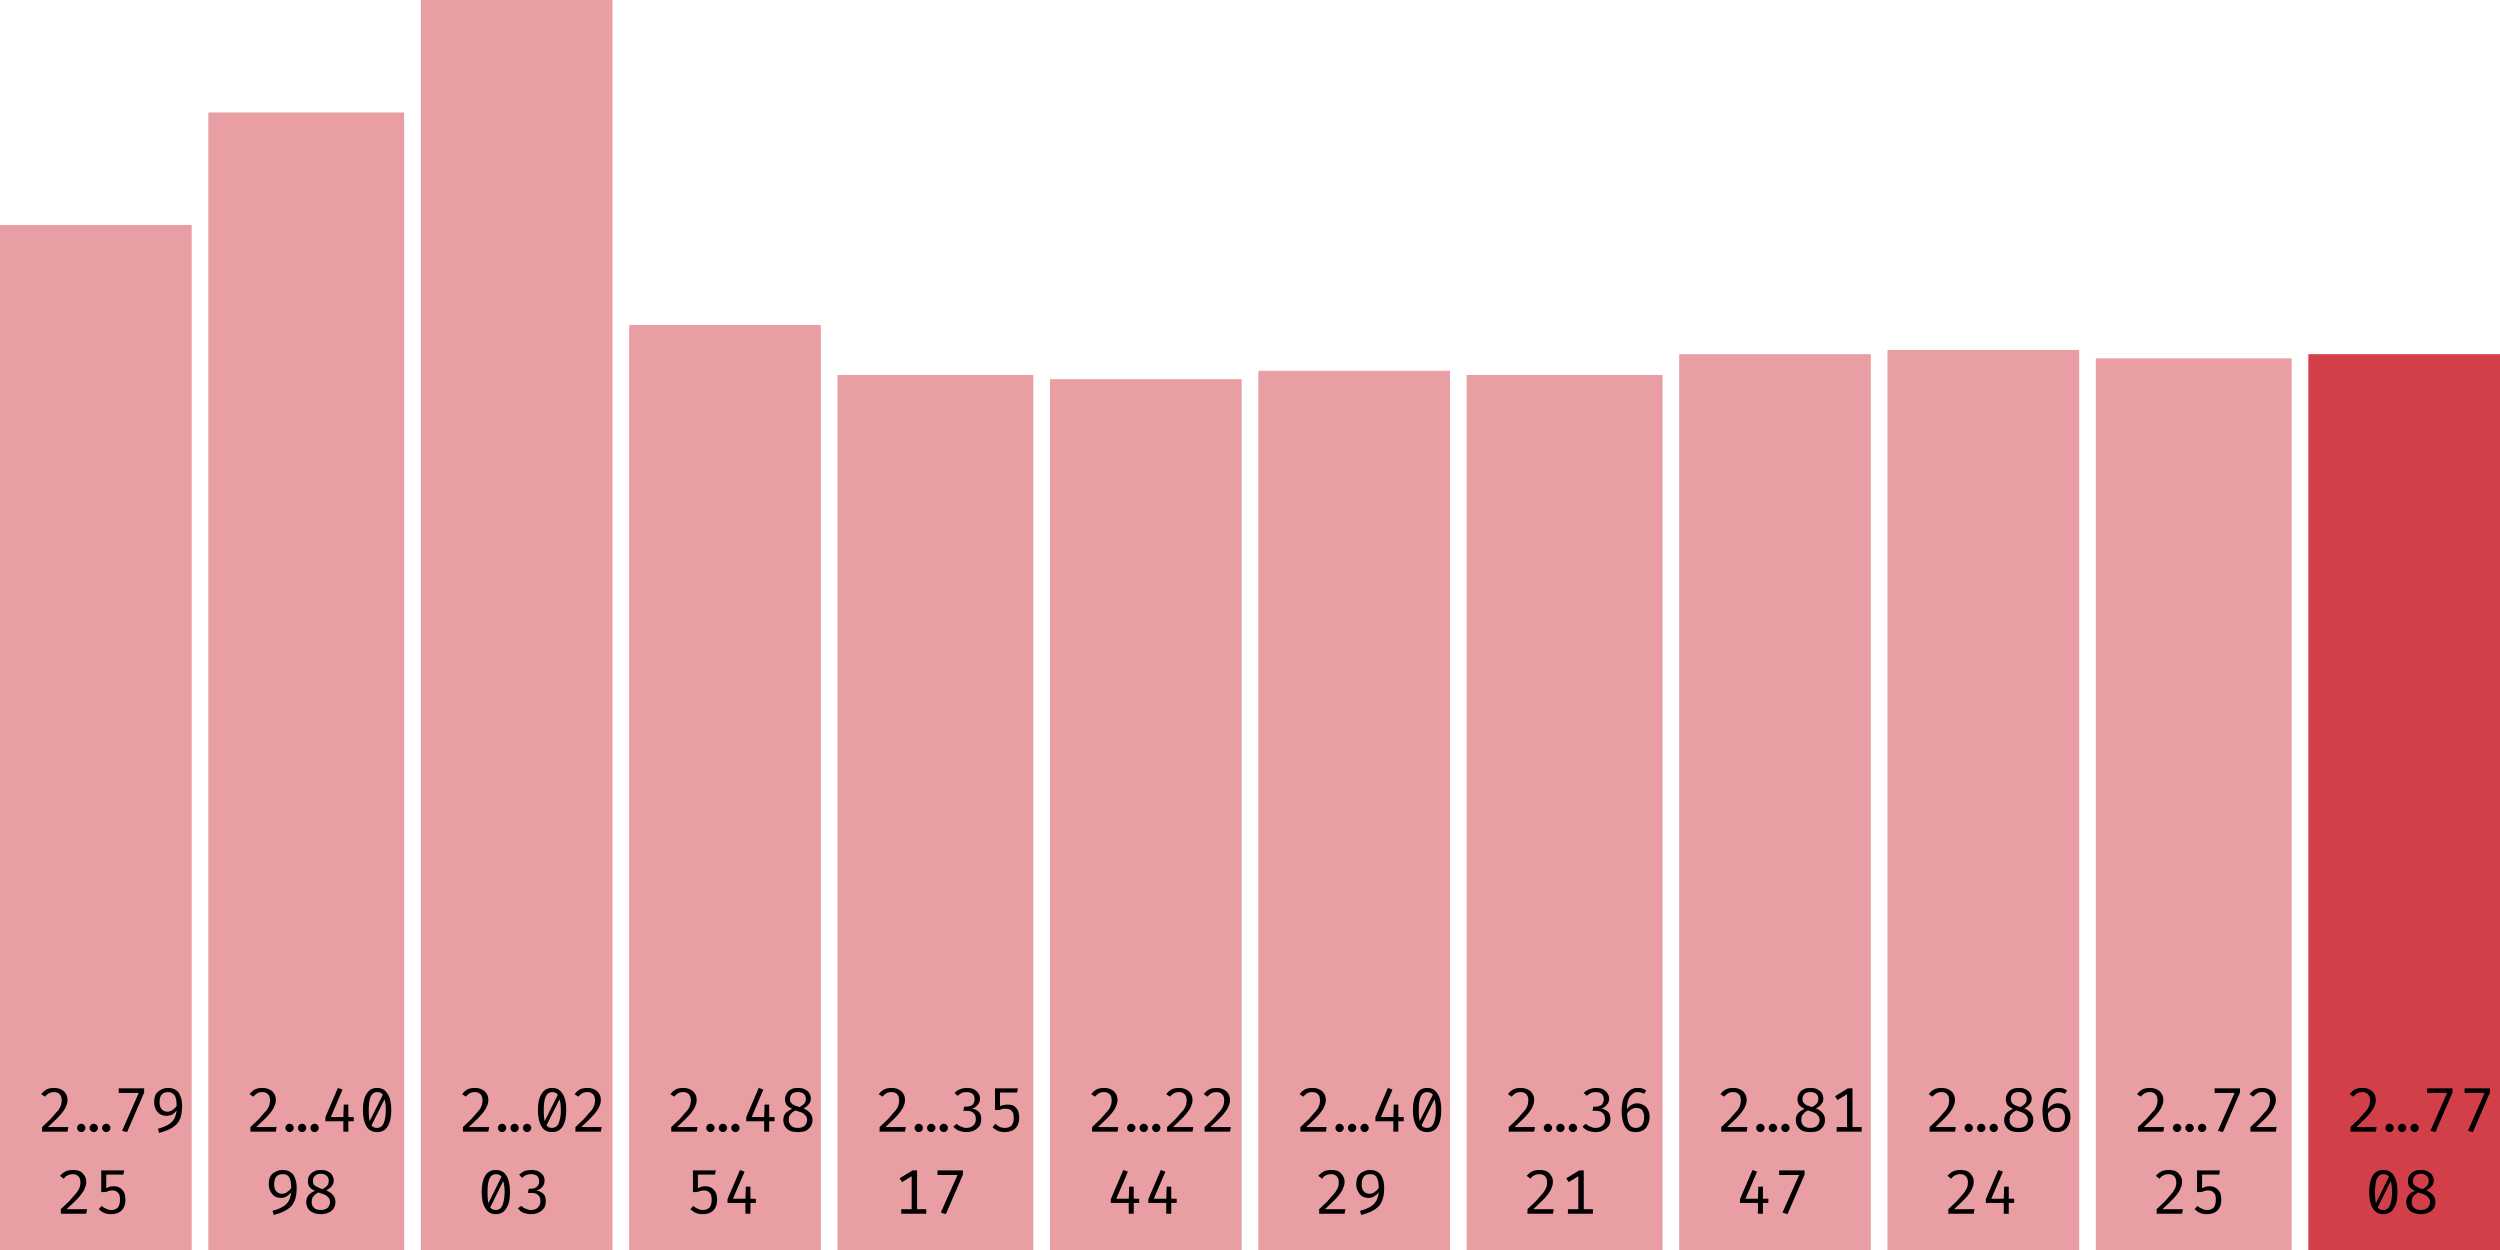 <svg width="600" height="300" viewBox="0 0 600 300" xmlns="http://www.w3.org/2000/svg"><rect x="0" y="54" width="46" height="246" fill="rgba(211, 63, 73, 0.5)"/><path fill="black" d="M13.0 261.1L13.0 261.1Q14.0 261.1 14.7 261.5Q15.4 261.8 15.8 262.5Q16.2 263.1 16.2 264.0L16.2 264.0Q16.2 264.7 15.9 265.4Q15.7 266.0 15.1 266.8Q14.6 267.5 13.7 268.4Q12.8 269.3 11.5 270.5L11.5 270.5L16.4 270.5L16.2 271.6L10.1 271.6L10.1 270.5Q11.3 269.4 12.1 268.6Q12.9 267.7 13.4 267.1Q14.0 266.5 14.3 266.0Q14.6 265.4 14.7 265.0Q14.8 264.5 14.8 264.0L14.8 264.0Q14.8 263.1 14.3 262.6Q13.8 262.1 13.0 262.1L13.0 262.1Q12.2 262.1 11.7 262.4Q11.2 262.7 10.8 263.2L10.8 263.2L9.9 262.6Q10.5 261.8 11.3 261.4Q12 261.1 13.0 261.1ZM18.5 270.7L18.5 270.7Q18.5 270.3 18.8 270.0Q19.1 269.7 19.5 269.7L19.5 269.7Q19.9 269.7 20.2 270.0Q20.5 270.3 20.5 270.7L20.5 270.7Q20.5 271.1 20.2 271.4Q19.9 271.7 19.5 271.7L19.5 271.7Q19.1 271.7 18.8 271.4Q18.5 271.1 18.5 270.7ZM21.5 270.7L21.5 270.7Q21.5 270.3 21.8 270.0Q22.1 269.7 22.5 269.7L22.5 269.7Q22.9 269.7 23.2 270.0Q23.5 270.3 23.5 270.7L23.5 270.7Q23.5 271.1 23.2 271.4Q22.9 271.7 22.5 271.7L22.5 271.7Q22.1 271.7 21.8 271.4Q21.5 271.1 21.5 270.7ZM24.5 270.7L24.5 270.7Q24.5 270.3 24.8 270.0Q25.1 269.7 25.5 269.7L25.5 269.7Q25.9 269.7 26.2 270.0Q26.5 270.3 26.5 270.7L26.5 270.7Q26.5 271.1 26.2 271.4Q25.9 271.7 25.5 271.7L25.5 271.7Q25.1 271.7 24.8 271.4Q24.5 271.1 24.5 270.7ZM34.6 262.2L30.5 271.7L29.3 271.4L33.3 262.3L28.5 262.3L28.5 261.2L34.6 261.2L34.6 262.2ZM40.3 261.1L40.3 261.1Q41.5 261.1 42.2 261.6Q43.0 262.1 43.3 263.1Q43.7 264.0 43.7 265.3L43.7 265.3Q43.7 266.9 43.4 268.0Q43.1 269.0 42.4 269.8Q41.7 270.5 40.7 271.0Q39.7 271.5 38.2 271.9L38.2 271.9L37.9 270.9Q39.4 270.5 40.4 269.9Q41.3 269.4 41.8 268.5Q42.3 267.6 42.4 266.4L42.4 266.4L42.4 265.6Q42.4 264.3 42.2 263.6Q42.0 262.8 41.5 262.5Q41.1 262.1 40.3 262.1L40.3 262.1Q39.3 262.1 38.8 262.7Q38.3 263.3 38.3 264.5L38.3 264.5Q38.3 265.7 38.8 266.2Q39.3 266.8 40.2 266.8L40.2 266.8Q41.0 266.8 41.5 266.3Q42.1 265.9 42.6 265.2L42.6 265.2L42.6 266.3Q42.1 266.9 41.5 267.4Q40.8 267.8 40.0 267.8L40.0 267.8Q39.1 267.8 38.4 267.4Q37.8 267.0 37.4 266.3Q37.0 265.5 37.0 264.5L37.0 264.5Q37.0 263.4 37.4 262.6Q37.9 261.9 38.7 261.5Q39.4 261.1 40.3 261.1Z M17.5 280.8L17.5 280.8Q18.5 280.8 19.2 281.1Q19.9 281.5 20.3 282.2Q20.7 282.8 20.7 283.6L20.7 283.6Q20.7 284.4 20.4 285.0Q20.2 285.7 19.6 286.5Q19.1 287.2 18.2 288.1Q17.3 289.0 16.0 290.2L16.0 290.2L20.9 290.2L20.7 291.3L14.6 291.3L14.6 290.2Q15.8 289.1 16.6 288.3Q17.4 287.4 17.9 286.8Q18.5 286.2 18.8 285.6Q19.1 285.1 19.2 284.7Q19.3 284.2 19.3 283.7L19.3 283.7Q19.3 282.8 18.8 282.3Q18.3 281.8 17.5 281.8L17.5 281.8Q16.7 281.8 16.2 282.1Q15.7 282.3 15.3 282.9L15.3 282.9L14.4 282.2Q15 281.5 15.8 281.1Q16.5 280.8 17.5 280.8ZM24.3 280.9L29.8 280.9L29.6 281.9L25.5 281.9L25.5 285.2Q26.0 284.9 26.4 284.8Q26.9 284.7 27.3 284.7L27.3 284.7Q28.2 284.7 28.8 285.1Q29.4 285.5 29.8 286.2Q30.1 287.0 30.1 288.0L30.1 288.0Q30.1 289.0 29.7 289.8Q29.3 290.6 28.5 291.0Q27.7 291.4 26.6 291.4L26.6 291.4Q25.7 291.4 25.0 291.1Q24.3 290.8 23.7 290.2L23.7 290.2L24.4 289.4Q24.9 289.9 25.5 290.1Q26.0 290.4 26.7 290.4L26.7 290.4Q27.7 290.4 28.3 289.8Q28.8 289.1 28.8 287.9L28.8 287.9Q28.8 287.1 28.6 286.6Q28.3 286.2 27.9 285.9Q27.5 285.7 27.0 285.7L27.0 285.7Q26.5 285.7 26.2 285.8Q25.8 285.9 25.4 286.1L25.4 286.1L24.3 286.1L24.3 280.9Z "/><rect x="50" y="27" width="47" height="273" fill="rgba(211, 63, 73, 0.5)"/><path fill="black" d="M63.0 261.1L63.0 261.1Q64.0 261.1 64.7 261.5Q65.4 261.8 65.8 262.5Q66.2 263.1 66.2 264.0L66.2 264.0Q66.2 264.7 65.9 265.4Q65.7 266.0 65.1 266.8Q64.6 267.5 63.7 268.4Q62.8 269.3 61.5 270.5L61.5 270.5L66.4 270.5L66.2 271.6L60.1 271.6L60.1 270.5Q61.3 269.4 62.1 268.6Q62.9 267.7 63.4 267.1Q64.0 266.5 64.3 266.0Q64.6 265.4 64.7 265.0Q64.8 264.5 64.8 264.0L64.8 264.0Q64.8 263.1 64.3 262.6Q63.8 262.1 63.0 262.1L63.0 262.1Q62.2 262.1 61.7 262.4Q61.2 262.7 60.8 263.2L60.8 263.2L59.9 262.6Q60.5 261.8 61.3 261.4Q62 261.1 63.0 261.1ZM68.5 270.7L68.5 270.7Q68.5 270.3 68.8 270.0Q69.1 269.7 69.5 269.7L69.5 269.7Q69.9 269.7 70.2 270.0Q70.5 270.3 70.5 270.7L70.5 270.7Q70.5 271.1 70.2 271.4Q69.9 271.7 69.5 271.7L69.5 271.7Q69.1 271.7 68.8 271.4Q68.5 271.1 68.5 270.7ZM71.5 270.7L71.5 270.7Q71.5 270.3 71.8 270.0Q72.1 269.7 72.5 269.7L72.5 269.7Q72.9 269.7 73.2 270.0Q73.5 270.3 73.5 270.7L73.5 270.7Q73.5 271.1 73.2 271.4Q72.9 271.7 72.5 271.7L72.5 271.7Q72.1 271.7 71.8 271.4Q71.5 271.1 71.5 270.7ZM74.5 270.7L74.5 270.7Q74.5 270.3 74.8 270.0Q75.1 269.7 75.5 269.7L75.5 269.7Q75.9 269.7 76.2 270.0Q76.5 270.3 76.5 270.7L76.5 270.7Q76.5 271.1 76.2 271.4Q75.9 271.7 75.5 271.7L75.5 271.7Q75.1 271.7 74.8 271.4Q74.5 271.1 74.5 270.7ZM78.1 268.1L81.1 261.1L82.2 261.5L79.4 268.1L84.9 268.1L84.9 269.1L78.1 269.1L78.1 268.1ZM82.5 265.1L83.6 265.1L83.6 271.6L82.4 271.6L82.4 268.3L82.5 265.1ZM90.5 261.1L90.5 261.1Q92.2 261.1 93.0 262.5Q93.9 263.8 93.9 266.4L93.9 266.4Q93.9 269.0 93.0 270.4Q92.2 271.7 90.5 271.7L90.5 271.7Q88.8 271.7 88.0 270.4Q87.1 269.0 87.1 266.4L87.1 266.4Q87.1 263.8 88.0 262.5Q88.8 261.1 90.5 261.1ZM90.5 262.1L90.5 262.1Q89.5 262.1 89 263.1Q88.5 264.1 88.5 266.4L88.5 266.4Q88.5 267.6 88.6 268.4Q88.7 269.2 88.9 269.7Q89.2 270.2 89.6 270.5Q90.0 270.7 90.5 270.7L90.5 270.7Q91.1 270.7 91.6 270.3Q92.1 269.8 92.3 268.9Q92.6 267.9 92.6 266.4L92.6 266.4Q92.6 264.9 92.3 263.9Q92.1 263.0 91.7 262.5Q91.2 262.1 90.5 262.1ZM88.6 269.3L92.0 262.5L92.4 263.6L89.1 270.2L88.6 269.3Z M67.8 280.8L67.8 280.8Q69.0 280.8 69.7 281.3Q70.5 281.8 70.8 282.8Q71.2 283.7 71.2 285.0L71.2 285.0Q71.2 286.6 70.9 287.6Q70.6 288.7 69.9 289.5Q69.2 290.2 68.2 290.7Q67.2 291.2 65.7 291.6L65.7 291.6L65.4 290.6Q66.9 290.2 67.9 289.6Q68.8 289.1 69.3 288.2Q69.8 287.3 69.9 286.0L69.9 286.0L69.9 285.3Q69.9 284.0 69.7 283.3Q69.5 282.5 69.0 282.1Q68.6 281.8 67.8 281.8L67.8 281.8Q66.8 281.8 66.3 282.4Q65.8 283.0 65.8 284.2L65.8 284.2Q65.8 285.4 66.3 285.9Q66.8 286.5 67.7 286.5L67.7 286.5Q68.5 286.5 69.0 286.0Q69.6 285.6 70.1 284.9L70.1 284.9L70.1 285.9Q69.6 286.6 69.0 287.0Q68.3 287.5 67.5 287.5L67.5 287.5Q66.6 287.5 65.9 287.1Q65.3 286.7 64.9 285.9Q64.5 285.2 64.5 284.2L64.5 284.2Q64.5 283.1 64.9 282.3Q65.4 281.5 66.2 281.2Q66.9 280.8 67.8 280.8ZM80.1 283.4L80.1 283.4Q80.1 284.1 79.6 284.7Q79.2 285.2 78.3 285.7L78.3 285.7Q79.3 286.1 79.9 286.8Q80.5 287.5 80.5 288.5L80.5 288.5Q80.5 289.3 80.1 290.0Q79.6 290.7 78.9 291.0Q78.1 291.4 77.0 291.4L77.0 291.4Q75.9 291.4 75.1 291.0Q74.3 290.7 73.9 290.0Q73.5 289.3 73.5 288.5L73.5 288.5Q73.5 287.6 74.0 286.9Q74.6 286.2 75.6 285.8L75.6 285.8Q74.7 285.4 74.3 284.9Q73.9 284.3 73.9 283.5L73.9 283.5Q73.9 282.7 74.2 282.2Q74.5 281.7 74.9 281.4Q75.4 281.1 75.9 280.9Q76.5 280.8 77 280.8L77 280.8Q77.6 280.8 78.1 280.9Q78.7 281.1 79.1 281.4Q79.6 281.7 79.8 282.2Q80.1 282.7 80.1 283.4ZM79.2 288.5L79.2 288.5Q79.2 287.8 78.8 287.4Q78.5 287.0 77.9 286.7Q77.2 286.5 76.4 286.2L76.4 286.2Q76.0 286.4 75.6 286.7Q75.3 287.0 75.0 287.4Q74.8 287.9 74.8 288.5L74.8 288.5Q74.8 289.4 75.4 289.9Q75.9 290.4 77.0 290.4L77.0 290.4Q78.0 290.4 78.6 289.9Q79.2 289.3 79.2 288.5ZM75.1 283.5L75.1 283.5Q75.1 284.1 75.4 284.4Q75.7 284.7 76.2 284.9Q76.7 285.2 77.4 285.4L77.4 285.4Q78.1 285.0 78.5 284.6Q78.9 284.1 78.9 283.4L78.9 283.4Q78.9 282.6 78.4 282.2Q77.9 281.7 77 281.7L77 281.7Q76.1 281.7 75.6 282.2Q75.1 282.6 75.1 283.5Z "/><rect x="101" y="0" width="46" height="300" fill="rgba(211, 63, 73, 0.5)"/><path fill="black" d="M114.0 261.1L114.0 261.1Q115.0 261.1 115.7 261.5Q116.4 261.8 116.8 262.5Q117.2 263.1 117.2 264.0L117.2 264.0Q117.2 264.7 116.9 265.4Q116.7 266.0 116.1 266.8Q115.6 267.5 114.7 268.4Q113.8 269.3 112.5 270.5L112.5 270.5L117.4 270.5L117.2 271.6L111.1 271.6L111.1 270.5Q112.3 269.4 113.1 268.6Q113.9 267.7 114.4 267.1Q115.0 266.5 115.3 266.0Q115.6 265.4 115.7 265.0Q115.8 264.5 115.8 264.0L115.8 264.0Q115.8 263.1 115.3 262.6Q114.8 262.1 114.0 262.1L114.0 262.1Q113.2 262.1 112.7 262.4Q112.2 262.7 111.8 263.2L111.8 263.2L110.9 262.6Q111.5 261.8 112.3 261.4Q113 261.1 114.0 261.1ZM119.5 270.7L119.5 270.7Q119.5 270.3 119.8 270.0Q120.1 269.7 120.5 269.7L120.5 269.7Q120.9 269.7 121.2 270.0Q121.5 270.3 121.5 270.7L121.5 270.7Q121.5 271.1 121.2 271.4Q120.9 271.7 120.5 271.7L120.5 271.7Q120.1 271.7 119.8 271.4Q119.5 271.1 119.5 270.7ZM122.5 270.7L122.5 270.7Q122.5 270.3 122.8 270.0Q123.1 269.7 123.5 269.7L123.5 269.7Q123.9 269.7 124.2 270.0Q124.5 270.3 124.5 270.7L124.5 270.7Q124.5 271.1 124.2 271.4Q123.9 271.7 123.5 271.7L123.5 271.7Q123.1 271.7 122.8 271.4Q122.5 271.1 122.5 270.7ZM125.5 270.7L125.5 270.7Q125.5 270.3 125.8 270.0Q126.1 269.7 126.5 269.7L126.5 269.7Q126.9 269.7 127.2 270.0Q127.5 270.3 127.5 270.7L127.5 270.7Q127.5 271.1 127.2 271.4Q126.9 271.7 126.5 271.7L126.5 271.7Q126.1 271.7 125.8 271.4Q125.5 271.1 125.5 270.7ZM132.5 261.1L132.5 261.1Q134.2 261.1 135.0 262.5Q135.9 263.8 135.9 266.4L135.9 266.4Q135.9 269.0 135.0 270.4Q134.2 271.7 132.5 271.7L132.5 271.7Q130.8 271.7 130.0 270.4Q129.1 269.0 129.1 266.4L129.1 266.4Q129.1 263.8 130.0 262.5Q130.8 261.1 132.5 261.1ZM132.5 262.1L132.5 262.1Q131.5 262.1 131 263.1Q130.5 264.1 130.5 266.4L130.5 266.4Q130.5 267.6 130.6 268.4Q130.7 269.2 130.9 269.7Q131.2 270.2 131.6 270.5Q132.0 270.7 132.5 270.7L132.5 270.7Q133.1 270.7 133.6 270.3Q134.1 269.8 134.3 268.9Q134.6 267.9 134.6 266.4L134.6 266.4Q134.6 264.9 134.3 263.9Q134.1 263.0 133.7 262.5Q133.2 262.1 132.5 262.1ZM130.6 269.3L134.0 262.5L134.4 263.6L131.1 270.2L130.6 269.3ZM141.0 261.1L141.0 261.1Q142.0 261.1 142.7 261.5Q143.4 261.8 143.8 262.5Q144.2 263.1 144.2 264.0L144.2 264.0Q144.2 264.7 143.9 265.4Q143.7 266.0 143.1 266.8Q142.6 267.5 141.7 268.4Q140.8 269.3 139.5 270.5L139.5 270.5L144.4 270.5L144.2 271.6L138.1 271.6L138.1 270.5Q139.3 269.4 140.1 268.6Q140.9 267.7 141.4 267.1Q142.0 266.5 142.3 266.0Q142.6 265.4 142.7 265.0Q142.8 264.5 142.8 264.0L142.8 264.0Q142.8 263.1 142.3 262.6Q141.8 262.1 141.0 262.1L141.0 262.1Q140.2 262.1 139.7 262.4Q139.2 262.7 138.8 263.2L138.8 263.2L137.9 262.6Q138.5 261.8 139.3 261.4Q140 261.1 141.0 261.1Z M119 280.8L119 280.8Q120.7 280.8 121.5 282.1Q122.4 283.5 122.4 286.1L122.4 286.1Q122.4 288.7 121.5 290.0Q120.7 291.4 119 291.4L119 291.4Q117.3 291.4 116.5 290.0Q115.6 288.7 115.6 286.1L115.6 286.1Q115.6 283.5 116.5 282.1Q117.3 280.8 119 280.8ZM119 281.8L119 281.8Q118.0 281.8 117.5 282.8Q117.0 283.8 117.0 286.1L117.0 286.1Q117.0 287.2 117.1 288.1Q117.2 288.9 117.4 289.4Q117.7 289.9 118.1 290.2Q118.5 290.4 119 290.4L119 290.4Q119.6 290.4 120.1 290.0Q120.6 289.5 120.8 288.6Q121.1 287.6 121.1 286.1L121.1 286.1Q121.1 284.5 120.8 283.6Q120.6 282.6 120.2 282.2Q119.7 281.8 119 281.8ZM117.1 289.0L120.5 282.1L120.9 283.2L117.6 289.9L117.1 289.0ZM127.5 280.8L127.5 280.8Q128.5 280.8 129.2 281.1Q129.9 281.5 130.3 282.0Q130.7 282.6 130.7 283.3L130.7 283.3Q130.7 284.0 130.4 284.5Q130.1 285.0 129.7 285.3Q129.2 285.6 128.7 285.7L128.7 285.7Q129.3 285.8 129.8 286.1Q130.4 286.4 130.7 286.9Q131.0 287.5 131.0 288.3L131.0 288.3Q131.0 289.2 130.6 289.9Q130.1 290.6 129.3 291.0Q128.5 291.4 127.4 291.4L127.4 291.4Q126.6 291.4 125.7 291.1Q124.9 290.8 124.3 290.0L124.3 290.0L125.1 289.4Q125.6 289.9 126.2 290.1Q126.8 290.4 127.4 290.4L127.4 290.4Q128.5 290.4 129.1 289.8Q129.7 289.2 129.7 288.3L129.7 288.3Q129.7 287.5 129.4 287.1Q129.1 286.7 128.7 286.5Q128.2 286.3 127.6 286.3L127.6 286.3L126.7 286.3L126.9 285.3L127.5 285.3Q128.0 285.3 128.4 285.1Q128.9 284.9 129.1 284.5Q129.4 284.1 129.4 283.5L129.4 283.5Q129.4 282.7 128.9 282.2Q128.3 281.8 127.5 281.8L127.5 281.8Q126.8 281.8 126.3 282.0Q125.8 282.2 125.3 282.7L125.3 282.7L124.6 281.9Q125.3 281.3 126.0 281.0Q126.7 280.8 127.5 280.8Z "/><rect x="151" y="78" width="46" height="222" fill="rgba(211, 63, 73, 0.5)"/><path fill="black" d="M164.0 261.1L164.0 261.1Q165.0 261.1 165.7 261.5Q166.4 261.8 166.8 262.5Q167.2 263.1 167.2 264.0L167.2 264.0Q167.2 264.7 166.9 265.4Q166.7 266.0 166.1 266.8Q165.6 267.5 164.7 268.4Q163.8 269.3 162.5 270.5L162.5 270.5L167.4 270.5L167.2 271.6L161.1 271.6L161.1 270.5Q162.3 269.4 163.1 268.6Q163.9 267.7 164.4 267.1Q165.0 266.5 165.3 266.0Q165.6 265.4 165.7 265.0Q165.8 264.5 165.8 264.0L165.8 264.0Q165.8 263.1 165.3 262.6Q164.8 262.1 164.0 262.1L164.0 262.1Q163.2 262.1 162.7 262.4Q162.2 262.7 161.8 263.2L161.8 263.2L160.9 262.6Q161.5 261.8 162.3 261.4Q163 261.1 164.0 261.1ZM169.5 270.7L169.5 270.7Q169.5 270.3 169.8 270.0Q170.1 269.7 170.5 269.7L170.5 269.7Q170.9 269.7 171.2 270.0Q171.5 270.3 171.5 270.7L171.5 270.7Q171.5 271.1 171.2 271.4Q170.9 271.7 170.5 271.7L170.5 271.7Q170.1 271.7 169.8 271.4Q169.5 271.1 169.5 270.7ZM172.5 270.7L172.5 270.7Q172.5 270.3 172.8 270.0Q173.1 269.7 173.5 269.7L173.5 269.7Q173.9 269.7 174.2 270.0Q174.5 270.3 174.5 270.7L174.5 270.7Q174.5 271.1 174.2 271.4Q173.9 271.7 173.5 271.7L173.5 271.7Q173.1 271.7 172.8 271.4Q172.5 271.1 172.5 270.7ZM175.5 270.7L175.5 270.7Q175.5 270.3 175.8 270.0Q176.1 269.7 176.5 269.7L176.5 269.7Q176.9 269.7 177.2 270.0Q177.5 270.3 177.5 270.7L177.5 270.7Q177.5 271.1 177.2 271.4Q176.9 271.7 176.5 271.7L176.5 271.7Q176.1 271.7 175.8 271.4Q175.5 271.1 175.5 270.7ZM179.1 268.1L182.1 261.1L183.2 261.5L180.4 268.1L185.9 268.1L185.9 269.1L179.1 269.1L179.1 268.1ZM183.5 265.1L184.6 265.1L184.6 271.6L183.4 271.6L183.4 268.3L183.5 265.1ZM194.6 263.7L194.6 263.7Q194.6 264.5 194.1 265.0Q193.7 265.6 192.8 266.0L192.8 266.0Q193.8 266.4 194.4 267.1Q195.0 267.8 195.0 268.8L195.0 268.8Q195.0 269.6 194.6 270.3Q194.1 271.0 193.4 271.4Q192.6 271.7 191.5 271.7L191.5 271.7Q190.4 271.7 189.6 271.4Q188.8 271.0 188.4 270.3Q188.0 269.7 188.0 268.8L188.0 268.8Q188.0 267.9 188.5 267.2Q189.1 266.6 190.1 266.1L190.1 266.1Q189.2 265.7 188.8 265.2Q188.4 264.6 188.4 263.8L188.4 263.8Q188.4 263.1 188.7 262.6Q189.0 262.0 189.4 261.7Q189.9 261.4 190.4 261.2Q191.0 261.1 191.5 261.1L191.5 261.1Q192.1 261.1 192.6 261.2Q193.2 261.4 193.6 261.7Q194.1 262.0 194.3 262.5Q194.6 263.0 194.6 263.7ZM193.7 268.8L193.7 268.8Q193.7 268.1 193.3 267.7Q193.0 267.3 192.4 267.0Q191.7 266.8 190.9 266.5L190.9 266.5Q190.5 266.7 190.1 267.0Q189.8 267.3 189.5 267.7Q189.3 268.2 189.3 268.8L189.3 268.8Q189.3 269.7 189.9 270.2Q190.4 270.7 191.5 270.7L191.5 270.7Q192.5 270.7 193.1 270.2Q193.7 269.6 193.7 268.8ZM189.6 263.8L189.6 263.8Q189.6 264.4 189.9 264.7Q190.2 265.1 190.7 265.3Q191.2 265.5 191.9 265.7L191.9 265.7Q192.6 265.3 193.0 264.9Q193.4 264.5 193.4 263.7L193.4 263.7Q193.4 263.0 192.9 262.5Q192.4 262.1 191.5 262.1L191.5 262.1Q190.6 262.1 190.1 262.5Q189.6 263.0 189.6 263.8Z M166.3 280.9L171.8 280.9L171.6 281.9L167.5 281.9L167.5 285.2Q168.0 284.9 168.4 284.8Q168.9 284.7 169.3 284.7L169.3 284.7Q170.2 284.7 170.8 285.1Q171.4 285.5 171.8 286.2Q172.1 287.0 172.1 288.0L172.1 288.0Q172.1 289.0 171.7 289.8Q171.3 290.6 170.5 291.0Q169.7 291.4 168.6 291.4L168.6 291.4Q167.7 291.4 167.0 291.1Q166.3 290.8 165.7 290.2L165.7 290.2L166.4 289.4Q166.9 289.9 167.5 290.1Q168.0 290.4 168.7 290.4L168.7 290.4Q169.7 290.4 170.3 289.8Q170.8 289.1 170.8 287.9L170.8 287.9Q170.8 287.1 170.6 286.6Q170.3 286.2 169.9 285.9Q169.5 285.7 169.0 285.7L169.0 285.7Q168.5 285.7 168.2 285.8Q167.8 285.9 167.3 286.1L167.3 286.1L166.3 286.1L166.3 280.9ZM174.6 287.8L177.6 280.8L178.7 281.2L175.9 287.7L181.4 287.7L181.4 288.7L174.6 288.7L174.6 287.8ZM179.0 284.8L180.1 284.8L180.1 291.3L178.9 291.3L178.9 288.0L179.0 284.8Z "/><rect x="201" y="90" width="47" height="210" fill="rgba(211, 63, 73, 0.5)"/><path fill="black" d="M214.0 261.1L214.0 261.1Q215.0 261.1 215.7 261.5Q216.4 261.8 216.8 262.5Q217.2 263.1 217.2 264.0L217.2 264.0Q217.2 264.7 216.9 265.4Q216.7 266.0 216.1 266.8Q215.6 267.5 214.7 268.4Q213.8 269.3 212.5 270.5L212.5 270.5L217.4 270.5L217.2 271.6L211.1 271.6L211.1 270.5Q212.3 269.4 213.1 268.6Q213.9 267.7 214.4 267.1Q215.0 266.5 215.3 266.0Q215.6 265.4 215.7 265.0Q215.8 264.5 215.8 264.0L215.8 264.0Q215.8 263.1 215.3 262.6Q214.8 262.1 214.0 262.1L214.0 262.1Q213.2 262.1 212.7 262.4Q212.2 262.7 211.8 263.2L211.8 263.2L210.9 262.6Q211.5 261.8 212.3 261.4Q213 261.1 214.0 261.1ZM219.5 270.7L219.5 270.7Q219.5 270.3 219.8 270.0Q220.1 269.7 220.5 269.7L220.5 269.7Q220.9 269.7 221.2 270.0Q221.5 270.3 221.5 270.7L221.5 270.7Q221.5 271.1 221.2 271.4Q220.9 271.7 220.5 271.7L220.5 271.7Q220.1 271.7 219.8 271.4Q219.5 271.1 219.5 270.7ZM222.5 270.7L222.5 270.7Q222.5 270.3 222.8 270.0Q223.1 269.7 223.5 269.7L223.5 269.7Q223.9 269.7 224.2 270.0Q224.5 270.3 224.5 270.7L224.5 270.7Q224.5 271.1 224.2 271.4Q223.9 271.7 223.5 271.7L223.5 271.7Q223.1 271.7 222.8 271.4Q222.5 271.1 222.5 270.7ZM225.5 270.7L225.5 270.7Q225.5 270.3 225.8 270.0Q226.1 269.7 226.5 269.7L226.5 269.7Q226.9 269.7 227.2 270.0Q227.5 270.3 227.5 270.7L227.5 270.7Q227.5 271.1 227.2 271.4Q226.9 271.7 226.5 271.7L226.5 271.7Q226.1 271.7 225.8 271.4Q225.5 271.1 225.5 270.7ZM232.0 261.1L232.0 261.1Q233.0 261.1 233.7 261.4Q234.4 261.8 234.8 262.4Q235.2 263.0 235.2 263.7L235.2 263.7Q235.2 264.3 234.9 264.8Q234.6 265.3 234.2 265.6Q233.7 266.0 233.2 266.1L233.2 266.1Q233.8 266.1 234.3 266.4Q234.9 266.7 235.2 267.2Q235.5 267.8 235.5 268.6L235.5 268.6Q235.5 269.5 235.1 270.2Q234.6 270.9 233.8 271.3Q233.0 271.7 231.9 271.7L231.9 271.7Q231.1 271.7 230.2 271.4Q229.4 271.1 228.8 270.4L228.8 270.4L229.6 269.7Q230.1 270.2 230.7 270.4Q231.3 270.7 231.9 270.7L231.9 270.7Q233.0 270.7 233.6 270.1Q234.2 269.6 234.2 268.6L234.2 268.6Q234.2 267.9 233.9 267.4Q233.6 267.0 233.2 266.8Q232.7 266.6 232.1 266.6L232.1 266.6L231.2 266.6L231.4 265.6L232.0 265.6Q232.5 265.6 232.9 265.4Q233.4 265.3 233.6 264.9Q233.9 264.4 233.9 263.8L233.9 263.8Q233.9 263.0 233.4 262.5Q232.8 262.1 232.0 262.1L232.0 262.1Q231.3 262.1 230.8 262.3Q230.3 262.6 229.8 263.0L229.8 263.0L229.1 262.3Q229.8 261.6 230.5 261.4Q231.2 261.1 232.0 261.1ZM238.8 261.2L244.3 261.2L244.1 262.2L240.0 262.2L240.0 265.5Q240.5 265.2 240.9 265.2Q241.4 265.1 241.8 265.1L241.8 265.1Q242.7 265.1 243.3 265.4Q243.9 265.8 244.3 266.5Q244.6 267.3 244.6 268.3L244.6 268.3Q244.6 269.3 244.2 270.1Q243.8 270.9 243 271.3Q242.2 271.7 241.1 271.7L241.1 271.7Q240.2 271.7 239.5 271.4Q238.8 271.1 238.2 270.5L238.2 270.5L238.9 269.7Q239.4 270.2 240.0 270.5Q240.5 270.7 241.2 270.7L241.2 270.7Q242.2 270.7 242.8 270.1Q243.3 269.5 243.3 268.3L243.3 268.3Q243.3 267.4 243.1 267.0Q242.8 266.5 242.4 266.3Q242.0 266.1 241.5 266.1L241.5 266.1Q241.0 266.1 240.7 266.1Q240.3 266.2 239.8 266.4L239.8 266.4L238.8 266.4L238.8 261.2Z M219 280.9L220.1 280.9L220.1 291.0L218.8 291.0L218.8 282.3L216.5 283.7L215.9 282.8L219 280.9ZM216.3 290.2L222.3 290.2L222.3 291.3L216.3 291.3L216.3 290.2ZM231.1 281.9L227.0 291.4L225.8 291.0L229.8 282.0L225.0 282.0L225.0 280.9L231.1 280.9L231.1 281.9Z "/><rect x="252" y="91" width="46" height="209" fill="rgba(211, 63, 73, 0.5)"/><path fill="black" d="M265.0 261.1L265.0 261.1Q266.0 261.1 266.7 261.5Q267.4 261.8 267.8 262.5Q268.2 263.1 268.2 264.0L268.2 264.0Q268.2 264.7 267.9 265.4Q267.7 266.0 267.1 266.8Q266.6 267.5 265.7 268.4Q264.8 269.3 263.5 270.5L263.5 270.5L268.4 270.5L268.2 271.6L262.1 271.6L262.1 270.5Q263.3 269.4 264.1 268.6Q264.9 267.7 265.4 267.1Q266.0 266.5 266.3 266.0Q266.6 265.4 266.7 265.0Q266.8 264.5 266.8 264.0L266.8 264.0Q266.8 263.1 266.3 262.6Q265.8 262.1 265.0 262.1L265.0 262.1Q264.2 262.1 263.7 262.4Q263.2 262.7 262.8 263.2L262.8 263.2L261.9 262.6Q262.5 261.8 263.3 261.4Q264 261.1 265.0 261.1ZM270.5 270.7L270.5 270.7Q270.5 270.3 270.8 270.0Q271.1 269.7 271.5 269.7L271.5 269.7Q271.9 269.7 272.2 270.0Q272.5 270.3 272.5 270.7L272.5 270.7Q272.5 271.1 272.2 271.4Q271.9 271.7 271.5 271.7L271.5 271.7Q271.1 271.7 270.8 271.4Q270.5 271.1 270.5 270.7ZM273.5 270.7L273.5 270.7Q273.5 270.3 273.8 270.0Q274.1 269.7 274.5 269.7L274.5 269.7Q274.9 269.7 275.2 270.0Q275.5 270.3 275.5 270.7L275.5 270.7Q275.5 271.1 275.2 271.4Q274.9 271.7 274.5 271.7L274.5 271.7Q274.1 271.7 273.8 271.4Q273.5 271.1 273.5 270.7ZM276.5 270.7L276.5 270.7Q276.5 270.3 276.8 270.0Q277.1 269.7 277.5 269.7L277.5 269.7Q277.9 269.7 278.2 270.0Q278.5 270.3 278.5 270.7L278.5 270.7Q278.5 271.1 278.2 271.4Q277.9 271.7 277.5 271.7L277.5 271.7Q277.1 271.7 276.8 271.4Q276.5 271.1 276.5 270.7ZM283.0 261.1L283.0 261.1Q284.0 261.1 284.7 261.5Q285.4 261.8 285.8 262.5Q286.2 263.1 286.2 264.0L286.2 264.0Q286.2 264.7 285.9 265.4Q285.7 266.0 285.1 266.8Q284.6 267.5 283.7 268.4Q282.8 269.3 281.5 270.5L281.5 270.5L286.4 270.5L286.2 271.6L280.1 271.6L280.1 270.5Q281.3 269.4 282.1 268.6Q282.9 267.7 283.4 267.1Q284.0 266.5 284.3 266.0Q284.6 265.4 284.7 265.0Q284.8 264.5 284.8 264.0L284.8 264.0Q284.8 263.1 284.3 262.6Q283.8 262.1 283.0 262.1L283.0 262.1Q282.2 262.1 281.7 262.4Q281.2 262.7 280.8 263.2L280.8 263.2L279.9 262.6Q280.5 261.8 281.3 261.4Q282 261.1 283.0 261.1ZM292.0 261.1L292.0 261.1Q293.0 261.1 293.7 261.5Q294.4 261.8 294.8 262.5Q295.2 263.1 295.2 264.0L295.2 264.0Q295.2 264.7 294.9 265.4Q294.7 266.0 294.1 266.8Q293.6 267.5 292.7 268.4Q291.8 269.3 290.5 270.5L290.5 270.5L295.4 270.5L295.2 271.6L289.1 271.6L289.1 270.5Q290.3 269.4 291.1 268.6Q291.9 267.7 292.4 267.1Q293.0 266.5 293.3 266.0Q293.6 265.4 293.7 265.0Q293.8 264.5 293.8 264.0L293.8 264.0Q293.8 263.1 293.3 262.6Q292.8 262.1 292.0 262.1L292.0 262.1Q291.2 262.1 290.7 262.4Q290.2 262.7 289.8 263.2L289.8 263.2L288.9 262.6Q289.5 261.8 290.3 261.4Q291 261.1 292.0 261.1Z M266.6 287.8L269.6 280.8L270.7 281.2L267.9 287.7L273.4 287.7L273.4 288.7L266.6 288.7L266.6 287.8ZM271.0 284.8L272.1 284.8L272.1 291.3L270.9 291.3L270.9 288.0L271.0 284.8ZM275.6 287.8L278.6 280.8L279.7 281.2L276.9 287.7L282.4 287.7L282.4 288.7L275.6 288.7L275.6 287.8ZM280.0 284.8L281.1 284.8L281.1 291.3L279.9 291.3L279.9 288.0L280.0 284.8Z "/><rect x="302" y="89" width="46" height="211" fill="rgba(211, 63, 73, 0.5)"/><path fill="black" d="M315.0 261.1L315.0 261.1Q316.0 261.1 316.7 261.5Q317.4 261.8 317.8 262.5Q318.2 263.1 318.2 264.0L318.2 264.0Q318.2 264.7 317.9 265.4Q317.7 266.0 317.1 266.8Q316.6 267.5 315.7 268.4Q314.8 269.3 313.5 270.5L313.5 270.5L318.4 270.5L318.2 271.6L312.1 271.6L312.1 270.5Q313.3 269.4 314.1 268.6Q314.9 267.7 315.4 267.1Q316.0 266.5 316.3 266.0Q316.6 265.4 316.7 265.0Q316.8 264.5 316.8 264.0L316.8 264.0Q316.8 263.1 316.3 262.6Q315.8 262.1 315.0 262.1L315.0 262.1Q314.2 262.1 313.7 262.4Q313.2 262.7 312.8 263.2L312.8 263.2L311.9 262.6Q312.5 261.8 313.3 261.4Q314 261.1 315.0 261.1ZM320.5 270.7L320.5 270.7Q320.5 270.3 320.8 270.0Q321.1 269.7 321.5 269.7L321.5 269.7Q321.9 269.7 322.2 270.0Q322.5 270.3 322.5 270.7L322.5 270.7Q322.5 271.1 322.2 271.4Q321.9 271.7 321.5 271.7L321.5 271.7Q321.1 271.7 320.8 271.4Q320.5 271.1 320.5 270.7ZM323.5 270.7L323.5 270.7Q323.5 270.3 323.8 270.0Q324.1 269.7 324.5 269.7L324.5 269.7Q324.9 269.7 325.2 270.0Q325.5 270.3 325.5 270.7L325.5 270.7Q325.5 271.1 325.2 271.4Q324.9 271.7 324.5 271.7L324.5 271.7Q324.1 271.7 323.8 271.4Q323.5 271.1 323.5 270.7ZM326.5 270.7L326.5 270.7Q326.5 270.3 326.8 270.0Q327.1 269.7 327.5 269.7L327.5 269.7Q327.9 269.7 328.2 270.0Q328.5 270.3 328.5 270.7L328.5 270.7Q328.5 271.1 328.2 271.4Q327.9 271.7 327.5 271.7L327.5 271.7Q327.1 271.7 326.8 271.4Q326.5 271.1 326.5 270.7ZM330.1 268.1L333.1 261.1L334.2 261.5L331.4 268.1L336.9 268.1L336.9 269.1L330.1 269.1L330.1 268.1ZM334.5 265.1L335.6 265.1L335.6 271.6L334.4 271.6L334.4 268.3L334.5 265.1ZM342.5 261.1L342.5 261.1Q344.2 261.1 345.0 262.5Q345.9 263.8 345.9 266.4L345.9 266.4Q345.9 269.0 345.0 270.4Q344.2 271.7 342.5 271.7L342.5 271.7Q340.8 271.7 340.0 270.4Q339.1 269.0 339.1 266.4L339.1 266.4Q339.1 263.8 340.0 262.5Q340.8 261.1 342.5 261.1ZM342.5 262.1L342.5 262.1Q341.5 262.1 341 263.1Q340.5 264.1 340.5 266.4L340.5 266.4Q340.5 267.6 340.6 268.4Q340.7 269.2 340.9 269.7Q341.2 270.2 341.6 270.5Q342.0 270.7 342.5 270.7L342.5 270.7Q343.1 270.7 343.6 270.3Q344.1 269.8 344.3 268.9Q344.6 267.9 344.6 266.4L344.6 266.4Q344.6 264.9 344.3 263.9Q344.1 263.0 343.7 262.5Q343.2 262.1 342.5 262.1ZM340.6 269.3L344.0 262.5L344.4 263.6L341.1 270.2L340.6 269.3Z M319.5 280.8L319.5 280.8Q320.5 280.8 321.2 281.1Q321.9 281.5 322.3 282.2Q322.7 282.8 322.7 283.6L322.7 283.6Q322.7 284.4 322.4 285.0Q322.2 285.7 321.6 286.5Q321.1 287.2 320.2 288.1Q319.3 289.0 318.0 290.2L318.0 290.2L322.9 290.2L322.7 291.3L316.6 291.3L316.6 290.2Q317.8 289.1 318.6 288.3Q319.4 287.4 319.9 286.8Q320.5 286.2 320.8 285.6Q321.1 285.1 321.2 284.7Q321.3 284.2 321.3 283.7L321.3 283.7Q321.3 282.8 320.8 282.3Q320.3 281.8 319.5 281.8L319.5 281.8Q318.7 281.8 318.2 282.1Q317.7 282.3 317.3 282.9L317.3 282.9L316.4 282.2Q317 281.5 317.8 281.1Q318.5 280.8 319.5 280.8ZM328.8 280.8L328.8 280.8Q330.0 280.8 330.7 281.3Q331.5 281.8 331.8 282.8Q332.2 283.7 332.2 285.0L332.2 285.0Q332.2 286.6 331.9 287.6Q331.6 288.7 330.9 289.5Q330.2 290.2 329.2 290.7Q328.2 291.2 326.7 291.6L326.7 291.6L326.4 290.6Q327.9 290.2 328.9 289.6Q329.8 289.1 330.3 288.2Q330.8 287.3 330.9 286.0L330.9 286.0L330.9 285.3Q330.9 284.0 330.7 283.3Q330.5 282.5 330.0 282.1Q329.6 281.8 328.8 281.8L328.8 281.8Q327.8 281.8 327.3 282.4Q326.8 283.0 326.8 284.2L326.8 284.2Q326.8 285.4 327.3 285.9Q327.8 286.5 328.7 286.5L328.7 286.5Q329.5 286.5 330.0 286.0Q330.6 285.6 331.1 284.9L331.1 284.9L331.1 285.9Q330.6 286.6 330.0 287.0Q329.3 287.5 328.5 287.5L328.5 287.5Q327.6 287.5 326.9 287.1Q326.3 286.7 325.9 285.9Q325.5 285.2 325.5 284.2L325.5 284.2Q325.5 283.1 325.9 282.3Q326.4 281.5 327.2 281.2Q327.9 280.8 328.8 280.8Z "/><rect x="352" y="90" width="47" height="210" fill="rgba(211, 63, 73, 0.5)"/><path fill="black" d="M365.0 261.1L365.0 261.1Q366.0 261.1 366.7 261.5Q367.4 261.8 367.8 262.5Q368.2 263.1 368.2 264.0L368.2 264.0Q368.2 264.7 367.9 265.4Q367.7 266.0 367.1 266.8Q366.6 267.5 365.7 268.4Q364.8 269.3 363.5 270.5L363.5 270.5L368.4 270.5L368.2 271.6L362.1 271.6L362.1 270.5Q363.3 269.4 364.1 268.6Q364.9 267.7 365.4 267.1Q366.0 266.5 366.3 266.0Q366.6 265.4 366.7 265.0Q366.8 264.5 366.8 264.0L366.8 264.0Q366.8 263.1 366.3 262.6Q365.8 262.1 365.0 262.1L365.0 262.1Q364.2 262.1 363.7 262.4Q363.2 262.7 362.8 263.2L362.8 263.2L361.9 262.6Q362.5 261.8 363.3 261.4Q364 261.1 365.0 261.1ZM370.5 270.7L370.5 270.7Q370.5 270.3 370.8 270.0Q371.1 269.7 371.5 269.7L371.5 269.7Q371.9 269.7 372.2 270.0Q372.5 270.3 372.5 270.7L372.5 270.7Q372.5 271.1 372.2 271.4Q371.9 271.7 371.5 271.7L371.5 271.7Q371.1 271.7 370.8 271.4Q370.5 271.1 370.5 270.7ZM373.5 270.7L373.5 270.7Q373.5 270.3 373.8 270.0Q374.1 269.7 374.5 269.7L374.5 269.7Q374.9 269.7 375.2 270.0Q375.5 270.3 375.5 270.7L375.5 270.7Q375.5 271.1 375.2 271.4Q374.9 271.7 374.5 271.7L374.5 271.7Q374.1 271.7 373.8 271.4Q373.5 271.1 373.5 270.7ZM376.5 270.7L376.5 270.7Q376.5 270.3 376.8 270.0Q377.1 269.7 377.5 269.7L377.5 269.7Q377.9 269.7 378.2 270.0Q378.5 270.3 378.5 270.7L378.5 270.7Q378.5 271.1 378.2 271.4Q377.9 271.7 377.5 271.7L377.5 271.7Q377.1 271.7 376.8 271.4Q376.5 271.1 376.5 270.7ZM383.0 261.1L383.0 261.1Q384.0 261.1 384.7 261.4Q385.4 261.8 385.8 262.4Q386.2 263.0 386.2 263.7L386.2 263.7Q386.2 264.3 385.9 264.8Q385.6 265.3 385.2 265.6Q384.7 266.0 384.2 266.1L384.2 266.1Q384.8 266.1 385.3 266.4Q385.9 266.7 386.2 267.2Q386.5 267.8 386.5 268.6L386.5 268.6Q386.5 269.5 386.1 270.2Q385.6 270.9 384.8 271.3Q384.0 271.7 382.9 271.7L382.9 271.7Q382.1 271.7 381.2 271.4Q380.4 271.1 379.8 270.4L379.8 270.4L380.6 269.7Q381.1 270.2 381.7 270.4Q382.3 270.7 382.9 270.7L382.9 270.7Q384.0 270.7 384.6 270.1Q385.2 269.6 385.2 268.6L385.2 268.6Q385.2 267.9 384.9 267.4Q384.6 267.0 384.2 266.8Q383.7 266.6 383.1 266.6L383.1 266.6L382.2 266.6L382.4 265.6L383.0 265.6Q383.5 265.6 383.9 265.4Q384.4 265.3 384.6 264.9Q384.9 264.4 384.9 263.8L384.9 263.8Q384.9 263.0 384.4 262.5Q383.8 262.1 383.0 262.1L383.0 262.1Q382.3 262.1 381.8 262.3Q381.3 262.6 380.8 263.0L380.8 263.0L380.1 262.3Q380.8 261.6 381.5 261.4Q382.2 261.1 383.0 261.1ZM393.0 261.1L393.0 261.1Q393.6 261.1 394.1 261.2Q394.6 261.4 395.1 261.7L395.1 261.7L394.6 262.5Q394.2 262.3 393.8 262.2Q393.4 262.1 393.0 262.1L393.0 262.1Q392.2 262.1 391.6 262.7Q391.0 263.2 390.7 264.2Q390.4 265.2 390.5 266.6L390.5 266.6L390.5 267.0Q390.5 268.9 391.0 269.8Q391.5 270.7 392.6 270.7L392.6 270.7Q393.6 270.7 394.1 270.0Q394.6 269.3 394.6 268.1L394.6 268.1Q394.6 267.3 394.3 266.8Q394.1 266.3 393.7 266.1Q393.3 265.9 392.7 265.9L392.7 265.9Q391.9 265.9 391.3 266.4Q390.7 266.8 390.3 267.6L390.3 267.6L390.3 266.5Q390.8 265.6 391.5 265.2Q392.1 264.8 392.9 264.8L392.9 264.8Q393.7 264.8 394.4 265.2Q395.1 265.5 395.5 266.3Q395.9 267.0 395.9 268.1L395.9 268.1Q395.9 269.2 395.4 270.1Q395.0 270.9 394.3 271.3Q393.5 271.7 392.6 271.7L392.6 271.7Q391.7 271.7 391.0 271.4Q390.4 271.0 390.0 270.4Q389.6 269.7 389.4 268.8Q389.2 267.8 389.2 266.7L389.2 266.7Q389.2 265.0 389.6 263.7Q390.1 262.5 391.0 261.8Q391.8 261.1 393.0 261.1Z M369.5 280.8L369.5 280.8Q370.5 280.8 371.2 281.1Q371.9 281.5 372.3 282.2Q372.7 282.8 372.7 283.6L372.7 283.6Q372.7 284.4 372.4 285.0Q372.2 285.7 371.6 286.5Q371.1 287.2 370.2 288.1Q369.3 289.0 368.0 290.2L368.0 290.2L372.9 290.2L372.7 291.3L366.6 291.3L366.6 290.2Q367.8 289.1 368.6 288.3Q369.4 287.4 369.9 286.8Q370.5 286.2 370.8 285.6Q371.1 285.1 371.2 284.7Q371.3 284.2 371.3 283.7L371.3 283.7Q371.3 282.8 370.8 282.3Q370.3 281.8 369.5 281.8L369.5 281.8Q368.7 281.8 368.2 282.1Q367.7 282.3 367.3 282.9L367.3 282.9L366.4 282.2Q367 281.5 367.8 281.1Q368.5 280.8 369.5 280.8ZM379 280.9L380.1 280.9L380.1 291.0L378.8 291.0L378.8 282.3L376.5 283.7L375.9 282.8L379 280.9ZM376.3 290.2L382.3 290.2L382.3 291.3L376.3 291.3L376.3 290.2Z "/><rect x="403" y="85" width="46" height="215" fill="rgba(211, 63, 73, 0.5)"/><path fill="black" d="M416.0 261.1L416.0 261.1Q417.0 261.1 417.7 261.5Q418.4 261.8 418.8 262.5Q419.2 263.1 419.2 264.0L419.2 264.0Q419.2 264.7 418.9 265.4Q418.7 266.0 418.1 266.8Q417.6 267.5 416.7 268.4Q415.8 269.3 414.5 270.5L414.5 270.5L419.4 270.5L419.2 271.6L413.1 271.6L413.1 270.5Q414.3 269.4 415.1 268.6Q415.9 267.7 416.4 267.1Q417.0 266.5 417.3 266.0Q417.6 265.4 417.7 265.0Q417.8 264.5 417.8 264.0L417.8 264.0Q417.8 263.1 417.3 262.6Q416.8 262.1 416.0 262.1L416.0 262.1Q415.2 262.1 414.7 262.4Q414.2 262.7 413.8 263.2L413.8 263.2L412.9 262.6Q413.5 261.8 414.3 261.4Q415 261.1 416.0 261.1ZM421.5 270.7L421.5 270.7Q421.5 270.3 421.8 270.0Q422.1 269.7 422.5 269.7L422.5 269.7Q422.9 269.7 423.2 270.0Q423.5 270.3 423.5 270.7L423.5 270.7Q423.5 271.1 423.2 271.4Q422.9 271.7 422.5 271.7L422.5 271.7Q422.1 271.7 421.8 271.4Q421.5 271.1 421.5 270.7ZM424.5 270.7L424.5 270.7Q424.5 270.3 424.8 270.0Q425.1 269.7 425.5 269.7L425.5 269.7Q425.9 269.7 426.2 270.0Q426.5 270.3 426.5 270.7L426.5 270.7Q426.5 271.1 426.2 271.4Q425.9 271.7 425.5 271.7L425.5 271.7Q425.1 271.7 424.8 271.4Q424.5 271.1 424.5 270.7ZM427.5 270.7L427.5 270.7Q427.5 270.3 427.8 270.0Q428.1 269.7 428.5 269.7L428.5 269.7Q428.9 269.7 429.2 270.0Q429.5 270.3 429.5 270.7L429.5 270.7Q429.5 271.1 429.2 271.4Q428.9 271.7 428.5 271.7L428.5 271.7Q428.1 271.7 427.8 271.4Q427.5 271.1 427.5 270.7ZM437.6 263.7L437.6 263.7Q437.6 264.5 437.1 265.0Q436.7 265.6 435.8 266.0L435.8 266.0Q436.8 266.4 437.4 267.1Q438.0 267.8 438.0 268.8L438.0 268.8Q438.0 269.6 437.6 270.3Q437.1 271.0 436.4 271.4Q435.6 271.7 434.5 271.7L434.5 271.7Q433.4 271.7 432.6 271.4Q431.8 271.0 431.4 270.3Q431.0 269.7 431.0 268.8L431.0 268.8Q431.0 267.9 431.5 267.2Q432.1 266.6 433.1 266.1L433.1 266.1Q432.2 265.7 431.8 265.2Q431.4 264.6 431.4 263.8L431.4 263.8Q431.4 263.1 431.7 262.6Q432.0 262.0 432.4 261.7Q432.9 261.4 433.4 261.2Q434.0 261.1 434.5 261.1L434.5 261.1Q435.1 261.1 435.6 261.2Q436.2 261.4 436.6 261.7Q437.1 262.0 437.3 262.5Q437.6 263.0 437.6 263.7ZM436.7 268.8L436.7 268.8Q436.7 268.1 436.3 267.7Q436.0 267.3 435.4 267.0Q434.7 266.8 433.9 266.5L433.9 266.5Q433.5 266.7 433.1 267.0Q432.8 267.3 432.5 267.7Q432.3 268.2 432.3 268.8L432.3 268.8Q432.3 269.7 432.9 270.2Q433.4 270.7 434.5 270.7L434.5 270.7Q435.5 270.7 436.1 270.2Q436.7 269.6 436.7 268.8ZM432.6 263.8L432.6 263.8Q432.6 264.4 432.9 264.7Q433.2 265.1 433.7 265.3Q434.2 265.5 434.9 265.7L434.9 265.7Q435.6 265.3 436.0 264.9Q436.4 264.5 436.4 263.7L436.4 263.7Q436.4 263.0 435.9 262.5Q435.4 262.1 434.5 262.1L434.5 262.1Q433.6 262.1 433.1 262.5Q432.6 263.0 432.6 263.8ZM443.5 261.2L444.6 261.2L444.6 271.3L443.3 271.3L443.3 262.6L441.0 264.0L440.4 263.1L443.5 261.2ZM440.8 270.5L446.8 270.5L446.8 271.6L440.8 271.6L440.8 270.5Z M417.6 287.8L420.6 280.8L421.7 281.2L418.9 287.7L424.4 287.7L424.4 288.7L417.6 288.7L417.6 287.8ZM422.0 284.8L423.1 284.8L423.1 291.3L421.9 291.3L421.9 288.0L422.0 284.8ZM433.1 281.9L429.0 291.4L427.8 291.0L431.8 282.0L427.0 282.0L427.0 280.9L433.1 280.9L433.1 281.9Z "/><rect x="453" y="84" width="46" height="216" fill="rgba(211, 63, 73, 0.5)"/><path fill="black" d="M466.0 261.1L466.0 261.1Q467.0 261.1 467.7 261.5Q468.4 261.8 468.8 262.5Q469.2 263.1 469.2 264.0L469.2 264.0Q469.2 264.7 468.9 265.4Q468.7 266.0 468.1 266.8Q467.6 267.5 466.7 268.4Q465.8 269.3 464.5 270.5L464.5 270.5L469.4 270.5L469.2 271.6L463.1 271.6L463.1 270.5Q464.3 269.4 465.1 268.6Q465.9 267.7 466.4 267.1Q467.0 266.5 467.3 266.0Q467.6 265.4 467.7 265.0Q467.8 264.5 467.8 264.0L467.8 264.0Q467.8 263.1 467.3 262.6Q466.8 262.1 466.0 262.1L466.0 262.1Q465.2 262.1 464.7 262.4Q464.2 262.7 463.8 263.2L463.8 263.2L462.9 262.6Q463.5 261.8 464.3 261.4Q465 261.1 466.0 261.1ZM471.5 270.7L471.5 270.7Q471.5 270.3 471.8 270.0Q472.1 269.7 472.5 269.7L472.5 269.7Q472.9 269.7 473.2 270.0Q473.5 270.3 473.5 270.7L473.5 270.7Q473.5 271.1 473.2 271.4Q472.9 271.7 472.5 271.7L472.5 271.7Q472.1 271.7 471.8 271.4Q471.5 271.1 471.5 270.7ZM474.5 270.7L474.5 270.7Q474.5 270.3 474.8 270.0Q475.1 269.7 475.5 269.7L475.5 269.7Q475.9 269.7 476.2 270.0Q476.5 270.3 476.5 270.7L476.5 270.7Q476.5 271.1 476.2 271.4Q475.9 271.7 475.5 271.7L475.5 271.7Q475.1 271.7 474.8 271.4Q474.5 271.1 474.5 270.7ZM477.5 270.7L477.5 270.7Q477.5 270.3 477.8 270.0Q478.1 269.7 478.5 269.7L478.5 269.7Q478.9 269.7 479.2 270.0Q479.5 270.3 479.5 270.7L479.5 270.7Q479.5 271.1 479.2 271.4Q478.9 271.7 478.5 271.7L478.5 271.7Q478.1 271.7 477.8 271.4Q477.5 271.1 477.5 270.7ZM487.6 263.7L487.6 263.7Q487.6 264.5 487.1 265.0Q486.7 265.6 485.8 266.0L485.8 266.0Q486.8 266.4 487.4 267.1Q488.0 267.8 488.0 268.8L488.0 268.8Q488.0 269.6 487.6 270.3Q487.1 271.0 486.4 271.4Q485.6 271.7 484.5 271.7L484.5 271.7Q483.4 271.7 482.6 271.4Q481.8 271.0 481.4 270.3Q481.0 269.7 481.0 268.8L481.0 268.8Q481.0 267.9 481.5 267.2Q482.1 266.6 483.1 266.1L483.1 266.1Q482.2 265.7 481.8 265.2Q481.4 264.6 481.4 263.8L481.4 263.8Q481.4 263.1 481.7 262.6Q482.0 262.0 482.4 261.7Q482.9 261.4 483.4 261.2Q484.0 261.1 484.5 261.1L484.5 261.1Q485.1 261.1 485.6 261.2Q486.2 261.4 486.6 261.7Q487.1 262.0 487.3 262.5Q487.6 263.0 487.6 263.7ZM486.7 268.8L486.7 268.8Q486.7 268.1 486.3 267.7Q486.0 267.3 485.4 267.0Q484.7 266.8 483.9 266.5L483.9 266.5Q483.5 266.7 483.1 267.0Q482.8 267.3 482.5 267.7Q482.3 268.2 482.3 268.8L482.3 268.8Q482.3 269.7 482.9 270.2Q483.4 270.7 484.5 270.7L484.5 270.7Q485.5 270.7 486.1 270.2Q486.7 269.6 486.7 268.8ZM482.6 263.8L482.6 263.8Q482.6 264.4 482.9 264.7Q483.2 265.1 483.7 265.3Q484.2 265.5 484.9 265.7L484.9 265.7Q485.6 265.3 486.0 264.9Q486.4 264.5 486.4 263.7L486.4 263.7Q486.4 263.0 485.9 262.5Q485.4 262.1 484.5 262.1L484.5 262.1Q483.6 262.1 483.1 262.5Q482.6 263.0 482.6 263.8ZM494.0 261.1L494.0 261.1Q494.6 261.1 495.1 261.2Q495.6 261.4 496.1 261.7L496.1 261.7L495.6 262.5Q495.2 262.3 494.8 262.2Q494.4 262.1 494.0 262.1L494.0 262.1Q493.2 262.1 492.6 262.7Q492.0 263.2 491.7 264.2Q491.4 265.2 491.5 266.6L491.5 266.6L491.5 267.0Q491.5 268.9 492.0 269.8Q492.5 270.7 493.6 270.7L493.6 270.7Q494.6 270.7 495.1 270.0Q495.6 269.3 495.6 268.1L495.6 268.1Q495.6 267.3 495.3 266.8Q495.1 266.3 494.7 266.1Q494.3 265.9 493.7 265.9L493.7 265.9Q492.9 265.9 492.3 266.4Q491.7 266.8 491.3 267.6L491.3 267.6L491.3 266.5Q491.8 265.6 492.5 265.2Q493.1 264.8 493.9 264.8L493.9 264.8Q494.7 264.8 495.4 265.2Q496.1 265.5 496.5 266.3Q496.9 267.0 496.9 268.1L496.9 268.1Q496.9 269.2 496.4 270.1Q496.0 270.9 495.3 271.3Q494.5 271.7 493.6 271.7L493.6 271.7Q492.7 271.7 492.0 271.4Q491.4 271.0 491.0 270.4Q490.6 269.7 490.4 268.8Q490.2 267.8 490.2 266.7L490.2 266.7Q490.2 265.0 490.6 263.7Q491.1 262.5 492.0 261.8Q492.8 261.1 494.0 261.1Z M470.5 280.8L470.5 280.8Q471.5 280.8 472.2 281.1Q472.9 281.5 473.3 282.2Q473.7 282.8 473.7 283.6L473.7 283.6Q473.7 284.4 473.4 285.0Q473.2 285.7 472.6 286.5Q472.1 287.2 471.2 288.1Q470.3 289.0 469.0 290.2L469.0 290.2L473.9 290.2L473.7 291.3L467.6 291.3L467.6 290.2Q468.8 289.1 469.6 288.3Q470.4 287.4 470.9 286.8Q471.5 286.2 471.8 285.6Q472.1 285.1 472.2 284.7Q472.3 284.2 472.3 283.7L472.3 283.7Q472.3 282.8 471.8 282.3Q471.3 281.8 470.5 281.8L470.5 281.8Q469.7 281.8 469.2 282.1Q468.7 282.3 468.3 282.9L468.3 282.9L467.4 282.2Q468 281.5 468.8 281.1Q469.5 280.8 470.5 280.8ZM476.6 287.8L479.6 280.8L480.7 281.2L477.9 287.7L483.4 287.7L483.4 288.7L476.6 288.7L476.6 287.8ZM481.0 284.8L482.1 284.8L482.1 291.3L480.9 291.3L480.9 288.0L481.0 284.8Z "/><rect x="503" y="86" width="47" height="214" fill="rgba(211, 63, 73, 0.5)"/><path fill="black" d="M516.0 261.1L516.0 261.1Q517.0 261.1 517.7 261.5Q518.4 261.8 518.8 262.5Q519.2 263.1 519.2 264.0L519.2 264.0Q519.2 264.7 518.9 265.4Q518.7 266.0 518.1 266.8Q517.6 267.5 516.7 268.4Q515.8 269.3 514.5 270.5L514.5 270.5L519.4 270.5L519.2 271.6L513.1 271.6L513.1 270.5Q514.3 269.4 515.1 268.6Q515.9 267.7 516.4 267.1Q517.0 266.5 517.3 266.0Q517.6 265.4 517.7 265.0Q517.8 264.5 517.8 264.0L517.8 264.0Q517.8 263.1 517.3 262.6Q516.8 262.1 516.0 262.1L516.0 262.1Q515.2 262.1 514.7 262.4Q514.2 262.7 513.8 263.2L513.8 263.2L512.9 262.6Q513.5 261.8 514.3 261.4Q515 261.1 516.0 261.1ZM521.5 270.7L521.5 270.7Q521.5 270.3 521.8 270.0Q522.1 269.7 522.5 269.7L522.5 269.7Q522.9 269.7 523.2 270.0Q523.5 270.3 523.5 270.7L523.5 270.7Q523.5 271.1 523.2 271.4Q522.9 271.7 522.5 271.7L522.5 271.7Q522.1 271.7 521.8 271.4Q521.5 271.1 521.5 270.7ZM524.5 270.7L524.5 270.7Q524.5 270.3 524.8 270.0Q525.1 269.7 525.5 269.7L525.5 269.7Q525.9 269.7 526.2 270.0Q526.5 270.3 526.5 270.7L526.5 270.7Q526.5 271.1 526.2 271.4Q525.9 271.7 525.5 271.7L525.5 271.7Q525.1 271.7 524.8 271.4Q524.5 271.1 524.5 270.7ZM527.5 270.7L527.5 270.7Q527.5 270.3 527.8 270.0Q528.1 269.7 528.5 269.7L528.5 269.7Q528.9 269.7 529.2 270.0Q529.5 270.3 529.5 270.7L529.5 270.7Q529.5 271.1 529.2 271.4Q528.9 271.7 528.5 271.7L528.5 271.7Q528.1 271.7 527.8 271.4Q527.5 271.1 527.5 270.7ZM537.6 262.2L533.5 271.7L532.3 271.4L536.3 262.3L531.5 262.3L531.5 261.2L537.6 261.2L537.6 262.2ZM543.0 261.1L543.0 261.1Q544.0 261.1 544.7 261.5Q545.4 261.8 545.8 262.5Q546.2 263.1 546.2 264.0L546.2 264.0Q546.2 264.7 545.9 265.4Q545.7 266.0 545.1 266.8Q544.6 267.5 543.7 268.4Q542.8 269.3 541.5 270.5L541.5 270.5L546.4 270.5L546.2 271.6L540.1 271.6L540.1 270.5Q541.3 269.4 542.1 268.6Q542.9 267.7 543.4 267.1Q544.0 266.5 544.3 266.0Q544.6 265.4 544.7 265.0Q544.8 264.5 544.8 264.0L544.8 264.0Q544.8 263.1 544.3 262.6Q543.8 262.1 543.0 262.1L543.0 262.1Q542.2 262.1 541.7 262.4Q541.2 262.7 540.8 263.2L540.8 263.2L539.9 262.6Q540.5 261.8 541.3 261.4Q542 261.1 543.0 261.1Z M520.5 280.8L520.5 280.8Q521.5 280.8 522.2 281.1Q522.9 281.5 523.3 282.2Q523.7 282.8 523.7 283.6L523.7 283.6Q523.7 284.4 523.4 285.0Q523.2 285.7 522.6 286.5Q522.1 287.2 521.2 288.1Q520.3 289.0 519.0 290.2L519.0 290.2L523.9 290.2L523.7 291.3L517.6 291.3L517.6 290.2Q518.8 289.1 519.6 288.3Q520.4 287.4 520.9 286.8Q521.5 286.2 521.8 285.6Q522.1 285.1 522.2 284.7Q522.3 284.2 522.3 283.7L522.3 283.7Q522.3 282.8 521.8 282.3Q521.3 281.8 520.5 281.8L520.5 281.8Q519.7 281.8 519.2 282.1Q518.7 282.3 518.3 282.9L518.3 282.9L517.4 282.2Q518 281.5 518.8 281.1Q519.5 280.8 520.5 280.8ZM527.3 280.9L532.8 280.9L532.6 281.9L528.5 281.9L528.5 285.2Q529.0 284.9 529.4 284.8Q529.9 284.7 530.3 284.7L530.3 284.7Q531.2 284.7 531.8 285.1Q532.4 285.5 532.8 286.2Q533.1 287.0 533.1 288.0L533.1 288.0Q533.1 289.0 532.7 289.8Q532.3 290.6 531.5 291.0Q530.7 291.4 529.6 291.4L529.6 291.4Q528.7 291.4 528.0 291.1Q527.3 290.8 526.7 290.2L526.7 290.2L527.4 289.4Q527.9 289.9 528.5 290.1Q529.0 290.4 529.7 290.4L529.7 290.4Q530.7 290.4 531.3 289.8Q531.8 289.1 531.8 287.9L531.8 287.9Q531.8 287.1 531.6 286.6Q531.3 286.2 530.9 285.9Q530.5 285.7 530.0 285.7L530.0 285.7Q529.5 285.7 529.2 285.8Q528.8 285.9 528.4 286.1L528.4 286.1L527.3 286.1L527.3 280.9Z "/><rect x="554" y="85" width="46" height="215" fill="#d33f49"/><path fill="black" d="M567.0 261.1L567.0 261.1Q568.0 261.1 568.7 261.5Q569.4 261.8 569.8 262.5Q570.2 263.1 570.2 264.0L570.2 264.0Q570.2 264.7 569.9 265.4Q569.7 266.0 569.1 266.8Q568.6 267.5 567.7 268.4Q566.8 269.3 565.5 270.5L565.5 270.5L570.4 270.5L570.2 271.6L564.1 271.6L564.1 270.5Q565.3 269.4 566.1 268.6Q566.9 267.7 567.4 267.1Q568.0 266.5 568.3 266.0Q568.6 265.4 568.7 265.0Q568.8 264.5 568.8 264.0L568.8 264.0Q568.8 263.1 568.3 262.6Q567.8 262.1 567.0 262.1L567.0 262.1Q566.2 262.1 565.7 262.4Q565.2 262.7 564.8 263.2L564.8 263.2L563.9 262.6Q564.5 261.8 565.3 261.4Q566 261.1 567.0 261.1ZM572.5 270.7L572.5 270.7Q572.5 270.3 572.8 270.0Q573.1 269.7 573.5 269.7L573.5 269.7Q573.9 269.7 574.2 270.0Q574.5 270.3 574.5 270.7L574.5 270.7Q574.5 271.1 574.2 271.4Q573.9 271.7 573.5 271.7L573.5 271.7Q573.1 271.7 572.8 271.4Q572.5 271.1 572.5 270.7ZM575.5 270.7L575.5 270.7Q575.5 270.3 575.8 270.0Q576.1 269.7 576.5 269.7L576.5 269.7Q576.9 269.7 577.2 270.0Q577.5 270.3 577.5 270.7L577.5 270.7Q577.5 271.1 577.2 271.4Q576.9 271.7 576.5 271.7L576.5 271.7Q576.1 271.7 575.8 271.4Q575.5 271.1 575.5 270.7ZM578.5 270.7L578.5 270.7Q578.5 270.3 578.8 270.0Q579.1 269.7 579.5 269.7L579.5 269.7Q579.9 269.7 580.2 270.0Q580.5 270.3 580.5 270.7L580.5 270.7Q580.5 271.1 580.2 271.4Q579.9 271.7 579.5 271.7L579.5 271.7Q579.1 271.7 578.8 271.4Q578.5 271.1 578.5 270.7ZM588.6 262.2L584.5 271.7L583.3 271.4L587.3 262.3L582.5 262.3L582.5 261.2L588.6 261.2L588.6 262.2ZM597.6 262.2L593.5 271.7L592.3 271.4L596.3 262.3L591.5 262.3L591.5 261.2L597.6 261.2L597.6 262.2Z M572 280.8L572 280.8Q573.7 280.8 574.5 282.1Q575.4 283.5 575.4 286.1L575.4 286.1Q575.4 288.7 574.5 290.0Q573.7 291.4 572 291.4L572 291.4Q570.3 291.4 569.5 290.0Q568.6 288.7 568.6 286.1L568.6 286.1Q568.6 283.5 569.5 282.1Q570.3 280.8 572 280.8ZM572 281.8L572 281.8Q571.0 281.8 570.5 282.8Q570.0 283.8 570.0 286.1L570.0 286.1Q570.0 287.2 570.1 288.1Q570.2 288.9 570.4 289.4Q570.7 289.9 571.1 290.2Q571.5 290.4 572 290.4L572 290.4Q572.6 290.4 573.1 290.0Q573.6 289.5 573.8 288.6Q574.1 287.6 574.1 286.1L574.1 286.1Q574.1 284.5 573.8 283.6Q573.6 282.6 573.2 282.2Q572.7 281.8 572 281.8ZM570.1 289.0L573.5 282.1L573.9 283.2L570.6 289.9L570.1 289.0ZM584.1 283.4L584.1 283.4Q584.1 284.1 583.6 284.7Q583.2 285.2 582.3 285.7L582.3 285.7Q583.3 286.1 583.9 286.8Q584.5 287.5 584.5 288.5L584.5 288.5Q584.5 289.3 584.1 290.0Q583.6 290.7 582.9 291.0Q582.1 291.4 581.0 291.4L581.0 291.4Q579.9 291.4 579.1 291.0Q578.3 290.7 577.9 290.0Q577.5 289.3 577.5 288.5L577.5 288.5Q577.5 287.6 578.0 286.9Q578.6 286.2 579.6 285.8L579.6 285.8Q578.7 285.4 578.3 284.9Q577.9 284.3 577.9 283.5L577.9 283.5Q577.9 282.7 578.2 282.2Q578.5 281.7 578.9 281.4Q579.4 281.1 579.9 280.9Q580.5 280.8 581 280.8L581 280.8Q581.6 280.8 582.1 280.9Q582.7 281.1 583.1 281.4Q583.6 281.7 583.8 282.2Q584.1 282.7 584.1 283.4ZM583.2 288.5L583.2 288.5Q583.2 287.8 582.8 287.4Q582.5 287.0 581.9 286.7Q581.2 286.5 580.4 286.2L580.4 286.2Q580.0 286.4 579.6 286.7Q579.3 287.0 579.0 287.4Q578.8 287.9 578.8 288.5L578.8 288.5Q578.8 289.4 579.4 289.9Q579.9 290.4 581.0 290.4L581.0 290.4Q582.0 290.4 582.6 289.9Q583.2 289.3 583.2 288.5ZM579.1 283.5L579.1 283.5Q579.1 284.1 579.4 284.4Q579.7 284.7 580.2 284.9Q580.7 285.2 581.4 285.4L581.4 285.4Q582.1 285.0 582.5 284.6Q582.9 284.1 582.9 283.4L582.9 283.4Q582.9 282.6 582.4 282.2Q581.9 281.7 581 281.7L581 281.7Q580.1 281.7 579.6 282.2Q579.1 282.6 579.1 283.5Z "/></svg>